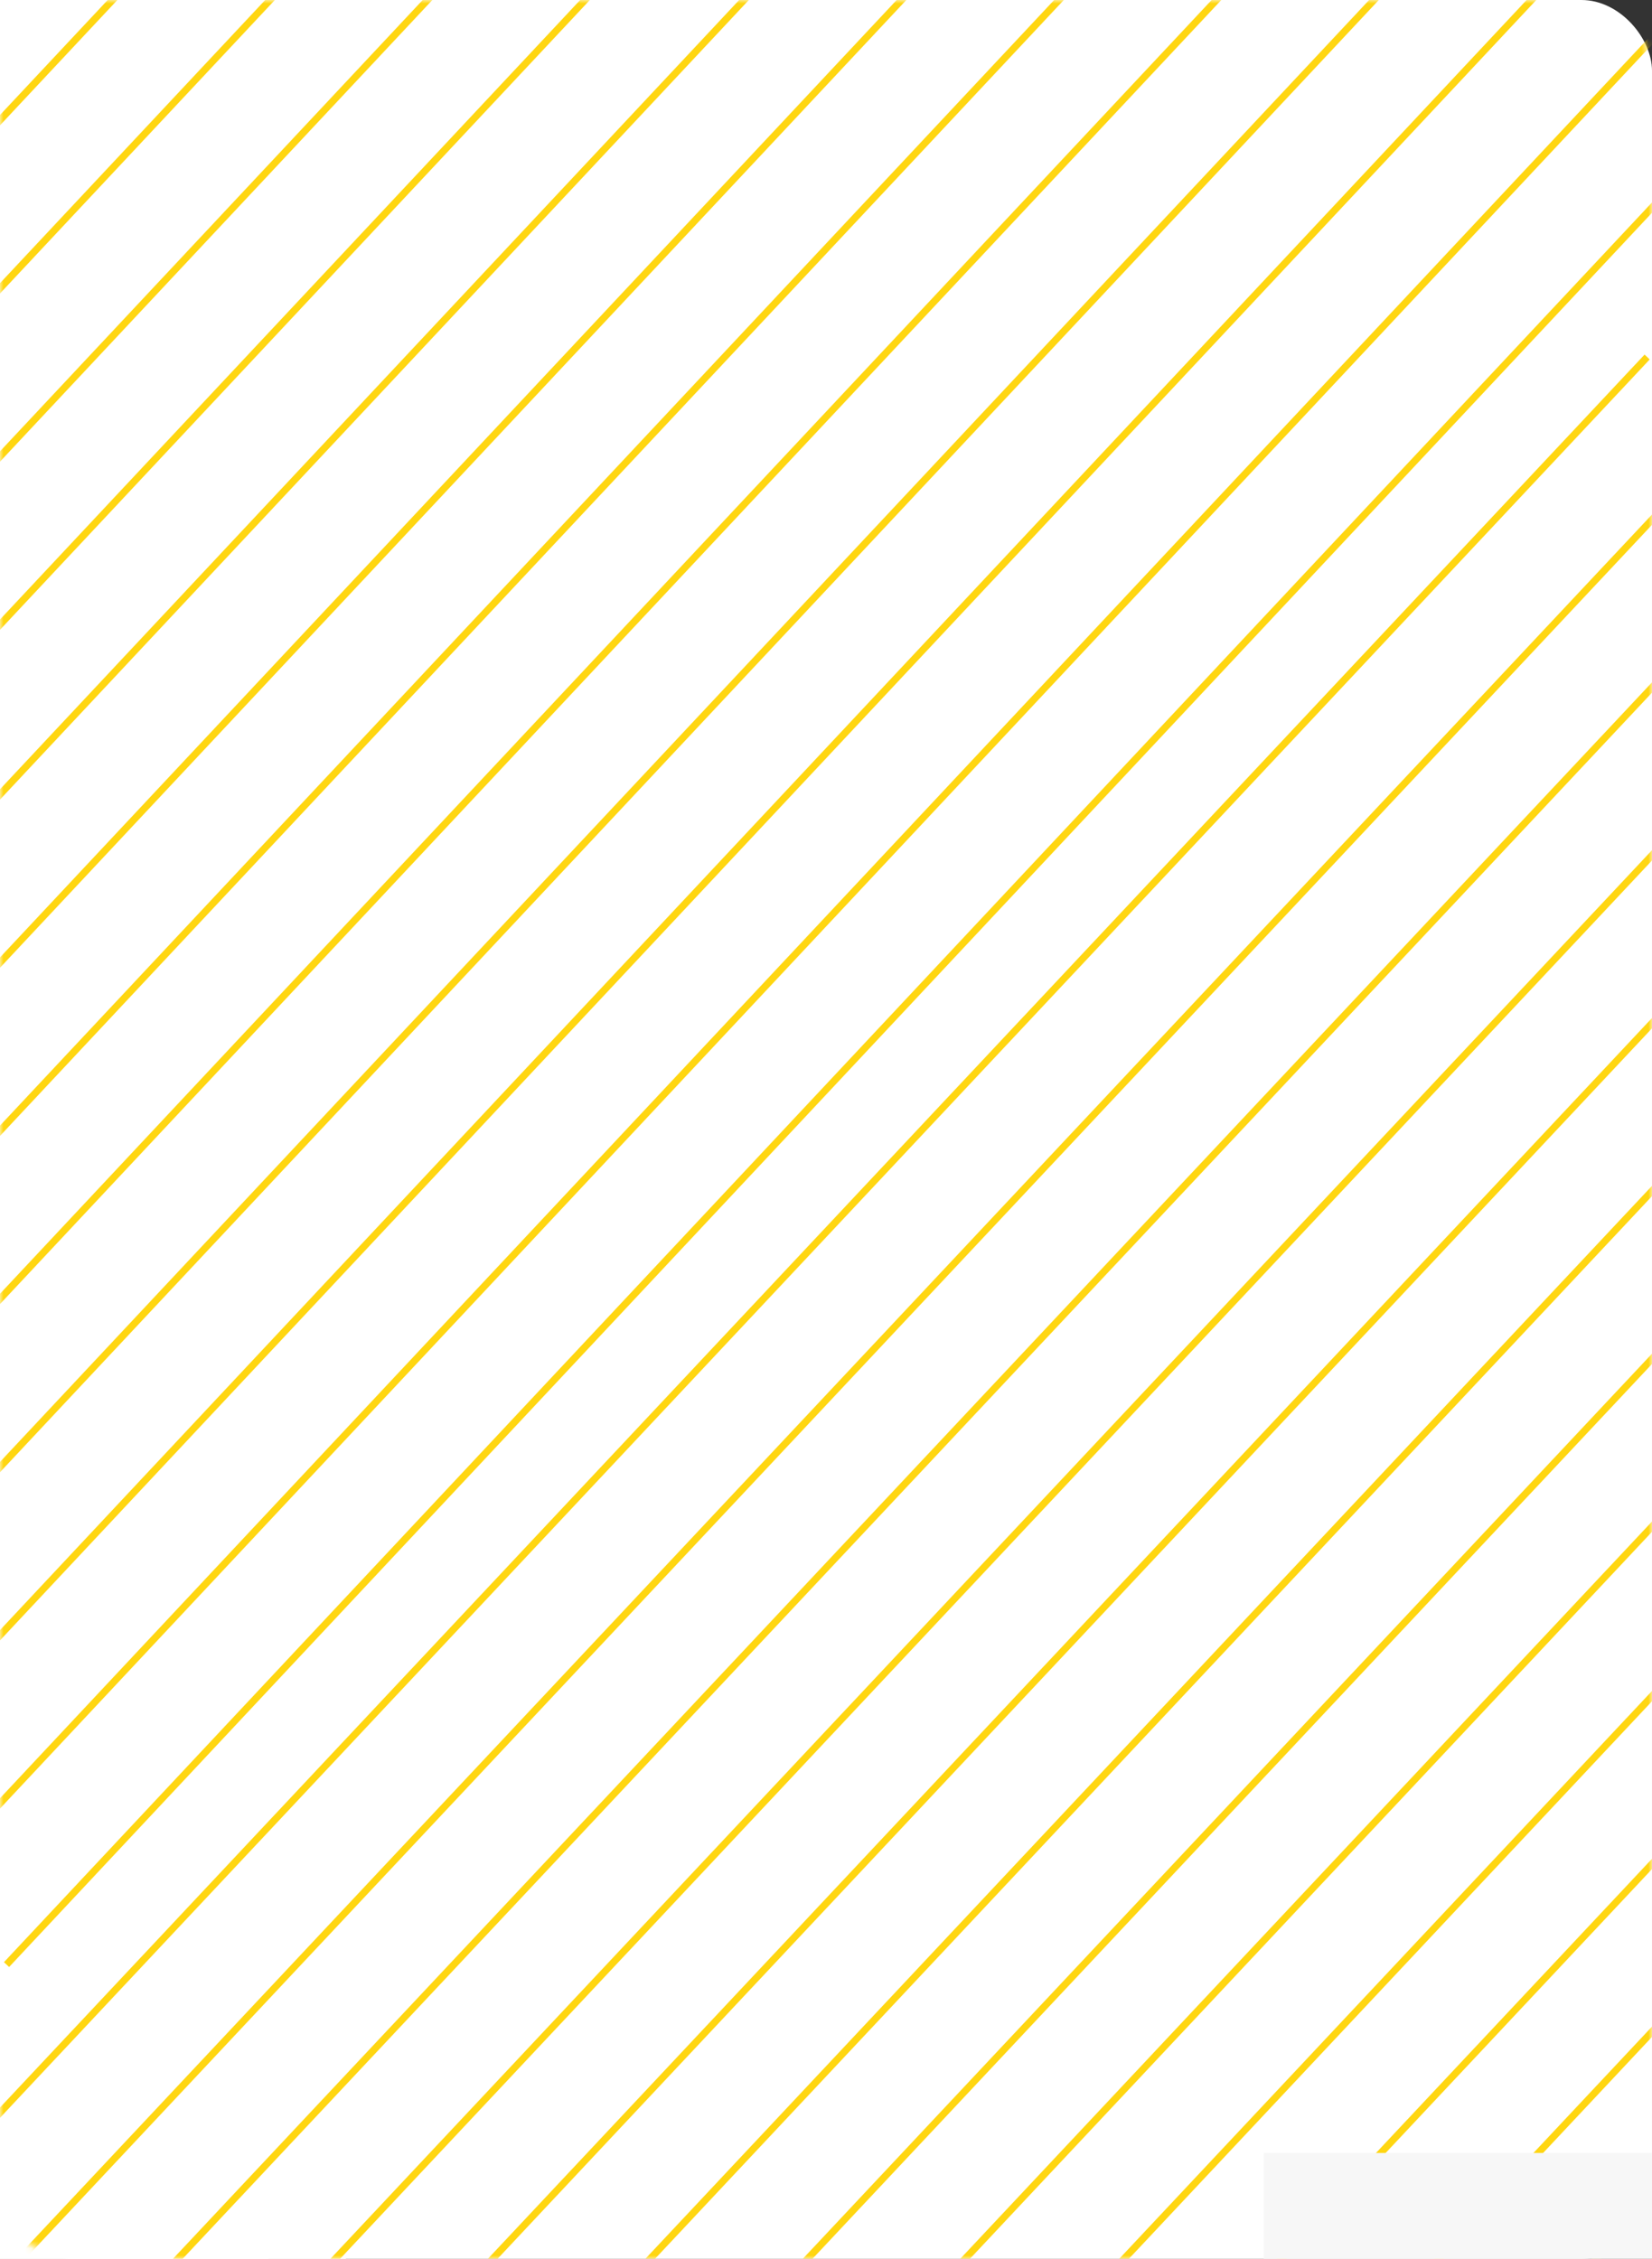<?xml version="1.0" encoding="UTF-8"?>
<svg width="234px" height="320px" viewBox="0 0 234 320" version="1.1" xmlns="http://www.w3.org/2000/svg" xmlns:xlink="http://www.w3.org/1999/xlink">
    <rect x="0" y="0" width="234" height="320" fill="#333333" stroke="none"/>
    <title>Group 10</title>
    <defs>
        <linearGradient x1="33.866%" y1="58.538%" x2="8.52%" y2="23.759%" id="linearGradient-1">
            <stop stop-color="#FFFFFF" offset="0%"></stop>
            <stop stop-color="#E0FBF2" offset="100%"></stop>
        </linearGradient>
        <rect id="path-2" x="0" y="0" width="1440" height="1120"></rect>
        <rect id="path-4" x="0" y="0" width="234" height="320" rx="10"></rect>
        <linearGradient x1="50%" y1="100%" x2="50%" y2="0%" id="linearGradient-6">
            <stop stop-color="#FFFFFF" offset="0%"></stop>
            <stop stop-color="#F7F7F7" offset="100%"></stop>
        </linearGradient>
    </defs>
    <g id="Web-Designs" stroke="none" stroke-width="1" fill="none" fill-rule="evenodd">
        <g id="home-v3" transform="translate(-1402, -2040)">
            <g id="Path-14" transform="translate(0, 1327)">
                <mask id="mask-3" fill="white">
                    <use xlink:href="#path-2"></use>
                </mask>
                <use id="Mask" fill="url(#linearGradient-1)" xlink:href="#path-2"></use>
            </g>
            <rect id="Rectangle" fill="#FFFFFF" x="471" y="1954" width="980" height="477"></rect>
            <g id="Group-10" transform="translate(1402, 2040)">
                <mask id="mask-5" fill="white">
                    <use xlink:href="#path-4"></use>
                </mask>
                <use id="Mask" fill="#FFFFFF" opacity="0" xlink:href="#path-4"></use>
                <g mask="url(#mask-5)" id="Path-17" stroke="#FFD611">
                    <g transform="translate(-195, -170)">
                        <line x1="347.071" y1="120.339" x2="-12.657" y2="170.133" transform="translate(167.207, 145.236) rotate(-39) translate(-167.207, -145.236) "></line>
                        <line x1="336.111" y1="108.221" x2="-23.616" y2="158.014" transform="translate(156.247, 133.117) rotate(-39) translate(-156.247, -133.117) "></line>
                        <line x1="358.03" y1="132.458" x2="-1.697" y2="182.252" transform="translate(178.166, 157.355) rotate(-39) translate(-178.166, -157.355) "></line>
                        <line x1="368.99" y1="144.577" x2="9.262" y2="194.37" transform="translate(189.126, 169.473) rotate(-39) translate(-189.126, -169.473) "></line>
                        <line x1="379.949" y1="156.695" x2="20.222" y2="206.489" transform="translate(200.086, 181.592) rotate(-39) translate(-200.086, -181.592) "></line>
                        <line x1="390.909" y1="168.814" x2="31.182" y2="218.608" transform="translate(211.045, 193.711) rotate(-39) translate(-211.045, -193.711) "></line>
                        <line x1="401.869" y1="180.933" x2="42.141" y2="230.726" transform="translate(222.005, 205.83) rotate(-39) translate(-222.005, -205.83) "></line>
                        <line x1="412.828" y1="193.052" x2="53.101" y2="242.845" transform="translate(232.964, 217.948) rotate(-39) translate(-232.964, -217.948) "></line>
                        <line x1="434.145" y1="218.161" x2="74.418" y2="267.954" transform="translate(254.282, 243.057) rotate(-39) translate(-254.282, -243.057) "></line>
                        <line x1="423.186" y1="206.042" x2="63.459" y2="255.835" transform="translate(243.322, 230.939) rotate(-39) translate(-243.322, -230.939) "></line>
                        <line x1="445.105" y1="230.28" x2="85.377" y2="280.073" transform="translate(265.241, 255.176) rotate(-39) translate(-265.241, -255.176) "></line>
                        <line x1="456.065" y1="242.398" x2="96.337" y2="292.192" transform="translate(276.201, 267.295) rotate(-39) translate(-276.201, -267.295) "></line>
                        <line x1="467.024" y1="254.517" x2="107.297" y2="304.31" transform="translate(287.161, 279.414) rotate(-39) translate(-287.161, -279.414) "></line>
                        <line x1="477.984" y1="266.635" x2="118.257" y2="316.429" transform="translate(298.12, 291.532) rotate(-39) translate(-298.12, -291.532) "></line>
                        <line x1="488.943" y1="278.754" x2="129.216" y2="328.548" transform="translate(309.08, 303.651) rotate(-39) translate(-309.08, -303.651) "></line>
                        <line x1="499.903" y1="290.873" x2="140.176" y2="340.666" transform="translate(320.039, 315.77) rotate(-39) translate(-320.039, -315.77) "></line>
                    </g>
                </g>
                <g id="Group-10-Copy" mask="url(#mask-5)" stroke="#FFD611">
                    <g transform="translate(-46, 50)" id="Path-17">
                        <line x1="345.861" y1="120.24" x2="-13.498" y2="169.658" transform="translate(166.182, 144.949) rotate(-39) translate(-166.182, -144.949) "></line>
                        <line x1="334.904" y1="108.145" x2="-24.456" y2="157.564" transform="translate(155.224, 132.854) rotate(-39) translate(-155.224, -132.854) "></line>
                        <line x1="356.818" y1="132.335" x2="-2.54" y2="181.753" transform="translate(177.139, 157.044) rotate(-39) translate(-177.139, -157.044) "></line>
                        <line x1="367.776" y1="144.429" x2="8.418" y2="193.848" transform="translate(188.097, 169.139) rotate(-39) translate(-188.097, -169.139) "></line>
                        <line x1="378.733" y1="156.524" x2="19.376" y2="205.942" transform="translate(199.054, 181.233) rotate(-39) translate(-199.054, -181.233) "></line>
                        <line x1="389.69" y1="168.619" x2="30.333" y2="218.037" transform="translate(210.012, 193.328) rotate(-39) translate(-210.012, -193.328) "></line>
                        <line x1="400.648" y1="180.715" x2="41.288" y2="230.133" transform="translate(220.968, 205.424) rotate(-39) translate(-220.968, -205.424) "></line>
                        <line x1="411.606" y1="192.809" x2="52.245" y2="242.228" transform="translate(231.926, 217.519) rotate(-39) translate(-231.926, -217.519) "></line>
                        <line x1="432.919" y1="217.869" x2="73.559" y2="267.287" transform="translate(253.239, 242.578) rotate(-39) translate(-253.239, -242.578) "></line>
                        <line x1="421.961" y1="205.774" x2="62.601" y2="255.192" transform="translate(242.281, 230.483) rotate(-39) translate(-242.281, -230.483) "></line>
                        <line x1="443.876" y1="229.964" x2="84.516" y2="279.382" transform="translate(264.196, 254.673) rotate(-39) translate(-264.196, -254.673) "></line>
                        <line x1="454.834" y1="242.059" x2="95.473" y2="291.477" transform="translate(275.154, 266.768) rotate(-39) translate(-275.154, -266.768) "></line>
                        <line x1="465.791" y1="254.153" x2="106.431" y2="303.572" transform="translate(286.111, 278.863) rotate(-39) translate(-286.111, -278.863) "></line>
                        <line x1="476.749" y1="266.248" x2="117.388" y2="315.666" transform="translate(297.068, 290.957) rotate(-39) translate(-297.068, -290.957) "></line>
                        <line x1="487.706" y1="278.343" x2="128.346" y2="327.761" transform="translate(308.026, 303.052) rotate(-39) translate(-308.026, -303.052) "></line>
                        <line x1="498.664" y1="290.438" x2="139.303" y2="339.856" transform="translate(318.983, 315.147) rotate(-39) translate(-318.983, -315.147) "></line>
                        <line x1="498.664" y1="313.869" x2="139.303" y2="363.287" transform="translate(318.983, 338.578) rotate(-39) translate(-318.983, -338.578) "></line>
                        <line x1="498.664" y1="336.323" x2="139.303" y2="385.741" transform="translate(318.983, 361.032) rotate(-39) translate(-318.983, -361.032) "></line>
                    </g>
                </g>
            </g>
        </g>
        <g id="microsites2" transform="translate(183, -2040)" fill="url(#linearGradient-6)">
            <rect id="Mask" x="-4" y="2345" width="1444" height="371"></rect>
        </g>
    </g>
</svg>